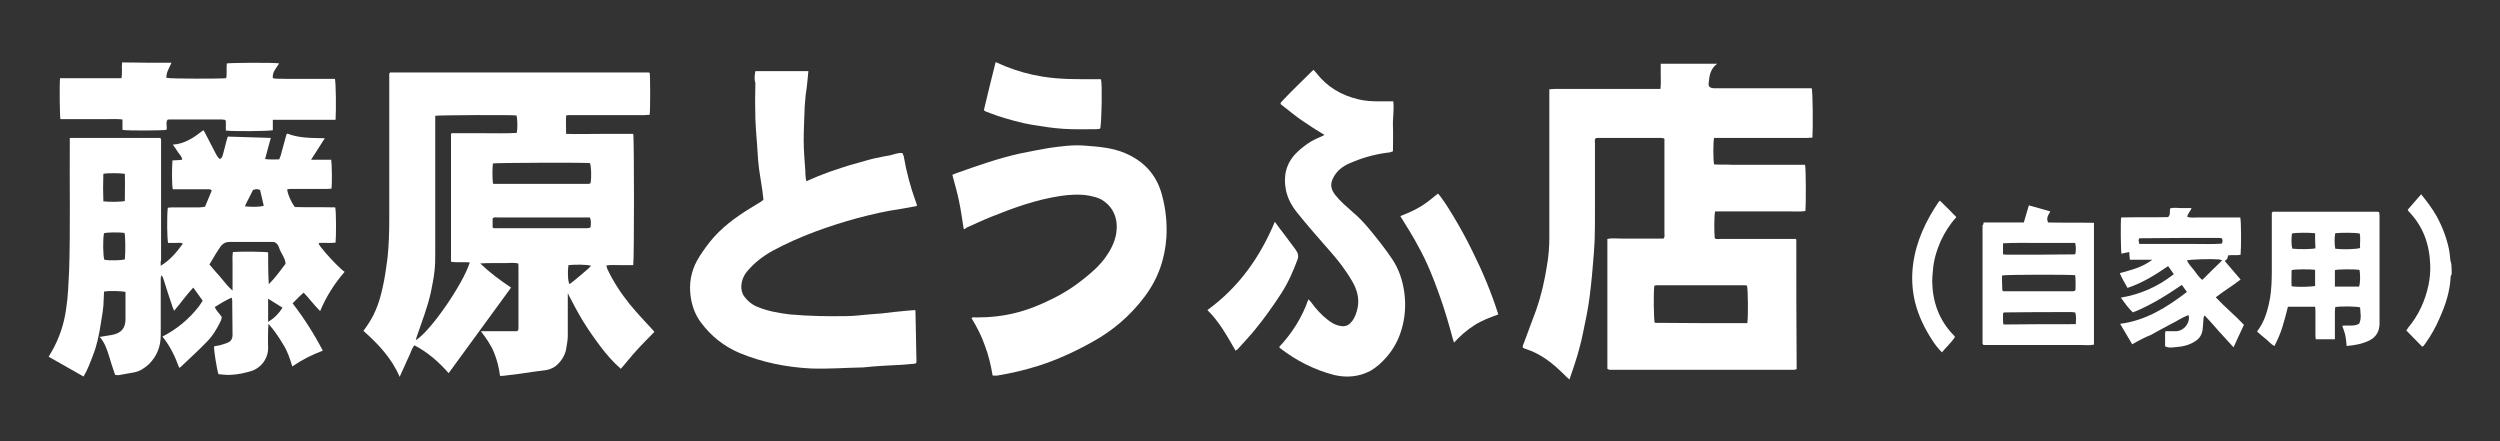 <?xml version="1.0" encoding="UTF-8"?> <!-- Generator: Adobe Illustrator 25.2.3, SVG Export Plug-In . SVG Version: 6.00 Build 0) --> <svg xmlns="http://www.w3.org/2000/svg" xmlns:xlink="http://www.w3.org/1999/xlink" id="Слой_1" x="0px" y="0px" viewBox="0 0 745 131.5" style="enable-background:new 0 0 745 131.5;" xml:space="preserve"><rect x="0" y="0" width="745" height="131.5" fill="#333333" stroke="none"/> <style type="text/css"> .st0{fill:#FFFFFF;} </style> <g> <path class="st0" d="M730.6,81.7c-0.1,0.2-0.3,0.5-0.3,0.7c-0.2,4.4-1.5,8.4-3.3,12.4c-1.1,2.6-2.5,5.1-4.2,7.5 c-0.2,0.3-0.4,0.5-0.6,0.8c-0.1,0.1-0.2,0.1-0.4,0.2c-1.5-1.6-3.1-3.1-4.7-4.8c0.2-0.3,0.4-0.6,0.5-0.8c3.1-3.7,5.1-8,6.1-12.8 c0.4-2,0.6-4,0.5-6c-0.2-6.1-2.1-11.5-6.5-16c-0.1-0.1-0.1-0.2-0.2-0.4c0.6-0.7,1.3-1.5,2-2.3c0.6-0.7,1.3-1.5,2-2.3 c1.7,2.1,3.3,4.2,4.6,6.5c1.7,3.1,3,6.5,3.7,9.9c0.2,1,0.3,2.1,0.4,3.2c0.1,0.4,0.2,0.8,0.3,1.2C730.6,79.9,730.6,80.8,730.6,81.7z "></path> <path class="st0" d="M169.2,87.5c0,0.5,0,0.9,0,1.4c0,3.7,0,7.5,0,11.2c0,1.3-0.3,2.7-0.5,4c-0.4,2-1.5,3.6-3,4.9 c-0.9,0.7-1.9,1.1-3,1.3c-2.6,0.3-5.3,0.7-7.9,1.1c-1.6,0.2-3.2,0.4-4.9,0.6c-0.3,0-0.5,0-0.9,0c-0.3-2.5-0.9-4.8-1.8-7 c-0.9-2.2-2.3-4.2-3.9-6.3c3.8,0,7.4,0,10.8,0c0.1-0.2,0.2-0.2,0.2-0.2c0,0,0.1-0.1,0.1-0.1c0-0.1,0.1-0.3,0.1-0.4 c0-6.3,0-12.5,0-18.8c0-0.2,0-0.4-0.1-0.7c-1.2-0.3-2.5-0.1-3.7-0.1c-1.3,0-2.5,0-3.8,0c-1.3,0-2.5,0-3.8,0.1 c2.8,2.7,5.9,5,9.2,7.2c-6.2,8.5-12.3,16.9-18.6,25.5c-3-3.4-6.2-6.2-10.2-8.3c-0.8,0.9-1,2-1.5,3c-0.5,1-0.9,2-1.4,3.1 c-0.5,1-0.9,2-1.5,3.3c-2.4-5.6-6.4-9.8-10.8-13.7c0.6-0.8,1.1-1.5,1.6-2.3c2.1-3.2,3.3-6.8,4.1-10.5c0.7-3,1.1-6,1.5-9.1 c0.4-3.8,0.5-7.6,0.5-11.5c0-13.9,0-27.8,0-41.7c0-0.6,0-1.1,0-1.6c0.1-0.1,0.1-0.1,0.2-0.2c0,0,0.1-0.1,0.1-0.1 c25.6,0,51.2,0,76.8,0c0.2,0,0.4,0,0.5,0.1c0.2,1.1,0.2,11,0,12.5c-0.5,0-1,0.1-1.5,0.1c-7.3,0-14.5,0-21.8,0c-0.5,0-1,0-1.6,0.1 c-0.1,1.9,0,3.6,0,5.5c3.5,0.1,6.8,0,10.1,0c3.3,0,6.6,0,9.9,0c0.3,1.1,0.3,37.5,0,39.1c-1.3,0-2.7,0-4,0c-1.3,0-2.6-0.1-4,0.1 c0.1,0.5,0.2,0.8,0.3,1.1c1.8,3.8,4.1,7.3,6.7,10.5c2.2,2.7,4.6,5.2,6.9,7.7c0.1,0.1,0.2,0.3,0.4,0.5c-1.7,1.8-3.5,3.5-5.1,5.3 c-1.7,1.8-3.2,3.8-4.9,5.7c-2.3-2-4.3-4.3-6.1-6.7c-1.8-2.4-3.5-4.8-5.1-7.4c-1.6-2.6-3-5.3-4.4-8 C169.4,87.5,169.3,87.5,169.2,87.5z M140,78.2c-1.9-0.2-3.7,0.1-5.6-0.2c0-12.4,0-24.6,0-36.9c0-0.4,0-0.7,0-1.1c0,0,0-0.1,0-0.1 c0,0,0.1-0.1,0.2-0.2c3.2,0,6.4,0,9.7,0c3.3,0,6.5,0.1,9.7-0.1c0.3-1.6,0.2-4.3-0.1-5.2c-1.8-0.2-23.1-0.1-24.2,0.1 c0,0.5,0,1.1,0,1.6c0,13.1,0,26.2,0,39.3c0,1.7,0,3.4-0.2,5.2c-0.2,2.2-0.7,4.3-1.1,6.5c-1,4.5-2.7,8.8-4.2,13.2 c-0.1,0.3-0.2,0.7-0.3,1.1C128.4,98.6,138,84.6,140,78.2z M146.9,54.7c0.2,0.1,0.3,0.1,0.5,0.1c9.2,0,18.4,0,27.7,0 c0.2,0,0.5,0,0.7-0.1c0,0,0.1,0,0.1-0.1c0,0,0.1-0.1,0.1-0.1c0.3-1.8,0.2-5-0.2-5.9c-2.1-0.2-27.8-0.1-28.9,0.1 C146.7,49.8,146.7,53.2,146.9,54.7z M146.8,67.8c0.2,0.1,0.3,0.2,0.4,0.2c9.2,0,18.3,0,27.5,0c0.3,0,0.7,0,1-0.1c0,0,0.1,0,0.1-0.1 c0,0,0.1-0.1,0.2-0.1c0.1-0.9,0.2-1.9-0.2-2.9c-0.5,0-1,0-1.4,0c-2.6,0-5.1,0-7.7,0c-6.1,0-12.3,0-18.4,0c-0.5,0-1-0.2-1.5,0.3 C146.8,66,146.8,66.9,146.8,67.8z M169.4,79c-0.3,2-0.2,4.7,0.3,5.7c2-1.5,3.9-3.2,5.8-4.8c0.2-0.2,0.4-0.5,0.6-0.7 C175,78.8,171.3,78.8,169.4,79z"></path> <path class="st0" d="M479,109.9c0-12.9,0-25.8,0-38.7c1.4-0.3,2.8-0.1,4.2-0.1c1.4,0,2.8,0,4.2,0c1.4,0,2.8,0,4.2,0 c1.4,0,2.8,0,4.1,0c0.5-0.5,0.3-1.1,0.3-1.6c0-7,0-13.9,0-20.9c0-2,0-4,0-6c0-0.5,0-0.9,0-1.2c-0.2-0.2-0.2-0.2-0.2-0.2 c0,0-0.1,0-0.1,0c-0.2,0-0.4-0.1-0.6-0.1c-6.4,0-12.8,0-19.2,0c-0.1,0-0.3,0.1-0.4,0.1c-0.4,0.5-0.2,1-0.2,1.5c0,6.7,0,13.5,0,20.2 c0,2.9,0,5.9-0.1,8.8c-0.1,2.3-0.3,4.7-0.5,7c-0.1,1.2-0.2,2.3-0.3,3.5c-0.4,3.9-0.8,7.9-1.6,11.8c-0.7,3.2-1.2,6.4-2.1,9.6 c-0.8,3.2-1.9,6.2-3,9.5c-0.4-0.4-0.7-0.6-1-0.9c-1.9-1.9-3.8-3.7-6-5.2c-1.9-1.3-3.8-2.3-6-3c-0.3-0.1-0.6-0.2-0.9-0.4 c-0.1-0.6,0.2-1.1,0.4-1.6c1.2-3.2,2.4-6.5,3.6-9.7c1.5-4.3,2.5-8.7,3.2-13.2c0.5-2.8,0.7-5.6,0.7-8.4c0-14,0-28.1,0-42.1 c0-0.6,0-1.2,0-2c0.6,0,1.1-0.1,1.6-0.1c9.9,0,19.9,0,29.8,0c0.5,0,1,0,1.7,0c0.2-1.3,0.1-2.6,0.1-3.8c0-1.2,0-2.4,0-3.7 c5.6,0,11.1,0,16.8,0c-2,1.5-2.3,3.5-2.5,5.6c-0.2,1.2,0.3,1.6,1.5,1.7c0.3,0,0.7,0,1,0c8.9,0,17.8,0,26.7,0c0.5,0,1,0,1.5,0 c0.3,1,0.4,11.7,0.2,14.7c-0.5,0-1,0.1-1.5,0.1c-8.8,0-17.5,0-26.3,0c-0.5,0-1,0-1.5,0c-0.3,1.2-0.3,6.5,0,7.9 c1.8,0.1,3.6,0,5.4,0.1c1.8,0,3.7,0,5.5,0c1.8,0,3.6,0,5.3,0c1.8,0,3.7,0,5.5,0c1.8,0,3.6,0,5.4,0c0.3,1.1,0.3,11.8,0.1,13.8 c-1.5,0.2-3,0.1-4.4,0.1c-1.5,0-3,0-4.5,0c-1.5,0-3.1,0-4.6,0c-1.5,0-3,0-4.5,0s-3,0-4.5,0c-1.5,0-3,0-4.4,0 c-0.3,1.2-0.3,6.4-0.1,8c0.5,0.4,1.1,0.2,1.6,0.2c7,0,14,0,21.1,0c0.5,0,1,0,1.4,0c0.2,0.2,0.2,0.2,0.2,0.2c0,0,0,0.1,0,0.1 c0,12.5,0,25,0.1,37.5c0,0.3,0,0.7,0,0.9c-0.1,0.1-0.1,0.1-0.1,0.1c0,0-0.1,0.1-0.1,0.1c-0.2,0-0.5,0.1-0.7,0.1 c-18.3,0-36.5,0-54.8,0C479.2,110.1,479.2,110,479,109.9z M520.7,96.3c0.3-2.1,0.2-10.2-0.1-11.2c-0.2,0-0.4-0.1-0.7-0.1 c-8.7,0-17.4,0-26.1,0c-0.3,0-0.5,0.1-0.8,0.1c-0.3,1.9-0.2,10.1,0.1,11.1C502.3,96.3,511.5,96.3,520.7,96.3z"></path> <path class="st0" d="M47.9,79.2c2.8-1.7,4.7-4,6.6-6.6c-0.8-0.4-1.6-0.2-2.3-0.2c-0.7,0-1.4,0-2.1,0c-0.3-1-0.4-7.8-0.1-10.5 c0.4,0,0.8-0.1,1.2-0.1c2.7,0,5.4,0,8.1,0c0.6,0,1.2-0.1,1.8-0.2c0.7-1.7,1.4-3.3,2-4.8c-0.4-0.5-0.8-0.4-1.2-0.4c-3,0-6,0-9,0 c-0.5,0-0.9,0-1.4,0c-0.3-1.1-0.3-6.3-0.1-8.6c0.9,0,1.9-0.1,2.9-0.2c-0.1-1-0.8-1.6-1.3-2.3c-0.4-0.7-0.9-1.4-1.5-2.2 c3.6-0.2,6.4-2.2,9.1-4.3c0.2,0.3,0.4,0.5,0.5,0.8c1,1.9,1.9,3.7,2.9,5.6c0.4,0.8,0.8,1.6,1.5,2.2c0.6-0.2,0.7-0.7,0.9-1.2 c0.4-1.4,0.7-2.8,1.1-4.2c0.1-0.4,0.2-0.8,0.4-1.3c4.2,0.1,8.4,0.3,12.8,0.4c-0.6,2.1-1.1,4.1-1.7,6.3c1.4,0.2,2.8,0.1,4.2,0.1 c0.2-0.6,0.5-1.1,0.6-1.7c0.5-1.8,1-3.7,1.5-5.5c0-0.2,0.2-0.3,0.3-0.5c3.5,1.4,7.3,1.3,11.2,1.4c-1.4,2.2-2.7,4.2-4.1,6.4 c1.2,0,2.1,0,3.1,0c1,0,2,0,2.9,0c0.2,1.2,0.3,6.8,0.1,8.6c-0.4,0-0.8,0.1-1.2,0.1c-3.5,0-7,0-10.5,0c-0.5,0-1,0-1.5,0.1 c0,1.1,1.2,4,2.3,5.3c3.9,0.1,8,0,12,0.1c0.3,1.1,0.3,8.5,0.1,10.5c-1.6,0.2-3.3,0-5,0.1c0,0.5,0.3,0.8,0.5,1.1 c1.9,2.4,4,4.7,6.3,6.8c0.3,0.3,0.6,0.5,0.9,0.7c-3.1,3.6-5.5,7.4-7.3,11.7c-1.8-1.8-3.2-3.7-4.9-5.5c-1.2,1-2.2,2.1-3.3,3.2 c3.4,4.4,6.4,9.1,9,14.1c-3.2,1.2-6.2,2.7-9.1,4.7c-0.7-2.4-1.5-4.7-2.8-6.7c-1.2-2-2.5-4-4.3-6c0,0.8-0.1,1.2-0.1,1.7 c0,1.8-0.1,3.6,0,5.3c0.1,3.1-1.9,6.1-5.1,7.1c-2,0.6-4,1-6,1.1c-1.2,0.1-2.5-0.1-3.7-0.2c-0.5-1.5-1.4-7.2-1.3-8.3 c0.6-0.1,1.2-0.2,1.7-0.3c0.9-0.3,1.8-0.5,2.6-0.9c0.8-0.4,1.2-1.2,1.2-2.1c0-3.5-0.1-7-0.1-10.5c0-0.2-0.1-0.4-0.2-0.7 c-1.8,0.8-3.4,1.8-5,2.8c0.5,1.2,1.4,1.9,2.1,3c-0.1,0.3-0.1,0.7-0.3,1.1c-1.1,2.3-2.4,4.5-4.2,6.3c-2.5,2.6-5.2,5-7.8,7.5 c-0.1,0.1-0.2,0.1-0.4,0.2c-1.2-3.3-2.7-6.5-5-9.3c4.3-2.2,7.9-5.2,10.8-8.9c0.4-0.5,0.8-1.2,1.2-1.8c-0.9-1.3-1.8-2.5-2.8-3.9 c-2.1,2.2-3.7,4.6-5.7,6.9c-0.2-0.5-0.4-0.8-0.5-1.2c-0.9-2.7-1.8-5.3-2.6-8c-0.1-0.4-0.3-0.8-0.6-1.4c-0.4,0.6-0.3,1.2-0.3,1.6 c0,5.4,0,10.9,0,16.3c0,3.3-1.1,6.2-3.5,8.6c-1.3,1.2-2.8,2.2-4.6,2.5c-1.5,0.3-3,0.5-4.5,0.8c-0.3,0-0.6,0-1-0.1 c-0.7-2-1.3-3.9-1.9-5.9c-0.6-1.9-1.2-3.7-2.7-5.4c1.3-0.2,2.5-0.4,3.7-0.6c2.7-0.5,4-2,4-4.7c0-2.3,0-4.6,0-6.9c0-0.4,0-0.8,0-1.2 c-1.1-0.3-5-0.4-6.4-0.1c0,0.8-0.1,1.5-0.1,2.3c0,2.5-0.5,5-0.9,7.5c-0.5,3.1-1.1,6.2-2.3,9.2c-0.8,2.1-1.6,4.3-2.8,6.3 c-3.5-2-6.9-3.9-10.4-5.9c0.4-0.7,0.7-1.2,1-1.7c2.2-3.9,3.6-8.1,4.2-12.5c0.6-3.8,0.7-7.6,0.9-11.4c0.4-12.7,0.1-25.4,0.2-38 c0-0.5,0-1,0-1.6c9.1,0,18,0,27,0c0.3,0.5,0.2,1.1,0.2,1.6c0,11.6,0,23.2,0,34.8C47.8,78,47.9,78.5,47.9,79.2z M81.9,72.2 c-0.1,0-0.3-0.1-0.4-0.1c-4.4,0-8.7,0-13.1,0c-1.3,0-2.2,0.6-2.9,1.7c-0.8,1.2-1.6,2.4-2.3,3.7c-0.2,0.4-0.5,0.8-0.8,1.3 c1.1,1.3,2.2,2.6,3.3,3.8c1.1,1.3,2.1,2.7,3.6,4c0-1.5,0-2.8,0-4c0-1.3,0-2.5,0-3.8c0-1.2-0.1-2.5,0.1-3.7 c2.6-0.2,9.5-0.1,10.5,0.1c0,3.1,0,6.3,0.2,9.5c1.9-1.9,3.4-4,5-6.1c-0.1-1.8-1.4-3.1-1.9-4.7C83,73.3,82.7,72.6,81.9,72.2z M30.8,51.8c-0.1,2.7-0.1,5.5,0,8.2c1.6,0.2,5.2,0.2,6.4-0.1c0-2.7,0.1-5.4,0-8.1C36,51.6,32.3,51.5,30.8,51.8z M31.1,77.4 c1.4,0.3,5.1,0.2,6.1-0.1c0.2-1.8,0.2-7-0.1-7.9c-1.6-0.2-5.1-0.2-6.1,0.1C30.6,71.2,30.7,76.5,31.1,77.4z M75.4,56.6 c-0.4,0.8-0.8,1.6-1.2,2.4c-0.4,0.8-0.9,1.6-1.2,2.5c2.1,0.2,4.6,0.2,5.6-0.2c-0.4-1.6-0.7-3.1-1.1-4.7 C76.5,56.3,76.5,56.3,75.4,56.6z M79.9,95.9c1.9-1.1,3.2-2.5,4.3-4.2c-1.4-0.9-2.7-1.7-4.3-2.7C79.9,91.3,79.9,93.4,79.9,95.9z"></path> <path class="st0" d="M225.1,21.2c5.3,0,10.5,0,15.8,0c-0.1,1.1-0.2,2.1-0.3,3.1c-0.1,1.3-0.3,2.6-0.5,3.9c-0.1,1.2-0.2,2.4-0.3,3.6 c-0.1,3.4-0.3,6.7-0.3,10.1c0,3.1,0.3,6.2,0.5,9.2c0,0.6,0,1.2,0.1,1.8c0,0.3,0.1,0.6,0.2,1.1c1.2-0.5,2.4-1,3.5-1.5 c1.1-0.4,2.3-0.9,3.4-1.3c1.2-0.4,2.4-0.8,3.6-1.2c1.2-0.4,2.4-0.8,3.6-1.1c1.2-0.3,2.3-0.7,3.5-1c1.2-0.3,2.4-0.7,3.7-0.9 c1.2-0.3,2.4-0.5,3.6-0.7c1.2-0.3,2.4-0.8,3.7-0.7c0.1,0.3,0.3,0.6,0.4,0.9c0.8,4.7,2,9.2,3.6,13.6c0.1,0.3,0.2,0.6,0.3,0.9 c0,0.1,0,0.2,0,0.4c-1.7,0.3-3.3,0.6-5,0.9c-4.3,0.6-8.5,1.6-12.7,2.7c-8.7,2.4-17.2,5.4-25.2,9.7c-2.9,1.6-5.5,3.6-7.6,6.1 c-1.1,1.3-1.7,2.8-1.8,4.5c0,1.1,0.2,2.2,1,3.2c1,1.3,2.2,2.3,3.7,2.9c3.1,1.3,6.4,1.9,9.8,2.3c5.6,0.5,11.2,0.6,16.8,0.5 c2.2,0,4.5-0.3,6.7-0.5c1.3-0.1,2.6-0.2,3.9-0.3c2.5-0.3,4.9-0.6,7.4-0.8c0.8-0.1,1.7-0.1,2.5-0.2c0,0.1,0.1,0.2,0.1,0.2 c0.1,5,0.2,10,0.3,15c0,0.2,0,0.4-0.1,0.6c-0.2,0.1-0.4,0.2-0.6,0.2c-1.2,0.1-2.3,0.2-3.5,0.3c-1.9,0.1-3.8,0.2-5.7,0.3 c-2,0.1-4.1,0.3-6.1,0.5c-0.1,0-0.2,0-0.3,0c-5.1,0.1-10.2,0.5-15.3,0.3c-7.3-0.4-14.3-1.8-21.1-4.6c-4.7-2-8.6-5.1-11.6-9.2 c-1.7-2.3-2.6-4.9-3-7.7c-0.5-3.8,0.1-7.3,1.9-10.6c1.1-2,2.5-3.9,3.9-5.7c3.3-4.1,7.5-7.2,11.9-9.9c1-0.6,2.1-1.3,3.1-1.9 c0.3-0.2,0.6-0.4,0.9-0.7c-0.1-0.9-0.2-1.8-0.3-2.6c-0.3-2.2-0.7-4.3-1-6.5c-0.1-0.9-0.2-1.9-0.3-2.8c-0.1-1.5-0.2-3.1-0.3-4.6 c-0.2-2.5-0.4-5-0.5-7.5c-0.1-3.6-0.1-7.2,0-10.8C224.7,23.5,224.9,22.4,225.1,21.2z"></path> <path class="st0" d="M287.2,68.3c-0.5-2.9-0.8-5.6-1.4-8.3c-0.5-2.6-1.3-5.2-2-7.9c0.7-0.3,1.2-0.5,1.8-0.7 c5.9-2.1,11.9-4.2,18.1-5.6c3-0.6,5.9-1.2,8.9-1.7c3.6-0.5,7.1-1,10.7-0.7c4,0.3,8.1,0.6,11.9,2.2c5.7,2.4,9.5,6.5,11.1,12.6 c1.1,4.1,1.5,8.2,1.3,12.3c-0.4,6.6-2.5,12.6-6.5,17.9c-4.2,5.6-9.4,10.1-15.6,13.5c-5,2.8-10.2,5.2-15.7,7 c-4.1,1.3-8.3,2.3-12.5,3c-0.5,0.1-0.9,0-1.5,0c-0.5-3-1.2-6-2.3-8.9c-1-2.9-2.4-5.6-4-8.2c0.5-0.4,1.1-0.2,1.5-0.2 c4,0,7.9-0.4,11.8-1.4c2.9-0.7,5.7-1.8,8.4-3c4-1.8,7.7-3.9,11.1-6.6c2.7-2.1,5.2-4.2,7.2-7c1.5-2.1,2.6-4.3,3.1-6.8 c0.7-4.1-0.5-7.8-4-10.1c-1.2-0.8-2.7-1.1-4.1-1.4c-2.8-0.5-5.7-0.3-8.5,0.1c-7.2,1.1-13.9,3.5-20.6,6.2c-2.5,1-5,2.2-7.5,3.3 C287.8,68.1,287.6,68.2,287.2,68.3z"></path> <path class="st0" d="M391.4,20.8c0.3,0.3,0.6,0.6,0.9,1c3.2,4.1,7.4,6.6,12.5,7.8c2,0.5,4.1,0.6,6.1,0.6c1.4,0,2.8,0,4.3,0 c0.3,2.5-0.2,4.9-0.1,7.4c0.1,2.5,0,5,0,7.5c-0.6,0.2-1.1,0.4-1.7,0.4c-3.9,0.5-7.7,1.6-11.3,3.2c-2.1,0.9-3.8,2.3-4.8,4.3 c-1,1.9-0.7,3.4,0.6,5.1c1.5,1.9,3.4,3.5,5.2,5.1c1.8,1.5,3.4,3.2,4.9,5c2.4,2.9,4.7,5.8,6.8,8.9c2.1,3.1,3.2,6.5,3.7,10.2 c0.5,3.8,0.2,7.5-0.9,11.1c-0.9,3-2.4,5.7-4.4,8c-1.4,1.6-2.9,3-4.8,4.1c-3.4,1.8-7,2.1-10.6,1.3c-6-1.5-11.5-4.3-16.4-8.1 c-0.1-0.1-0.1-0.2-0.2-0.3c3.8-4.1,6.8-8.7,8.7-14.2c0.8,0.7,1.3,1.6,1.9,2.3c1.5,1.8,3.2,3.5,5.3,4.8c0.9,0.5,1.8,0.8,2.8,0.9 c1.4,0.1,2.3-0.5,3.1-1.6c0.9-1.2,1.3-2.6,1.6-4c0.5-2.7-0.2-5.3-1.6-7.7c-1.9-3.3-4.2-6.3-6.7-9.1c-3.3-3.8-6.7-7.6-9.8-11.5 c-1.6-2-2.8-4.2-3.3-6.7c-0.8-4.1,0-7.8,3-10.9c2.1-2.1,4.5-3.8,7.3-4.9c0.3-0.1,0.6-0.3,1.2-0.6c-1.6-1-3.2-1.9-4.6-2.9 c-1.4-0.9-2.9-1.9-4.3-3c-1.4-1.1-2.8-2.2-4.1-3.2c0-0.2-0.1-0.2-0.1-0.3c0,0,0-0.1,0-0.1c0.2-0.2,0.3-0.4,0.5-0.6 C385.1,26.9,388.3,23.9,391.4,20.8z"></path> <path class="st0" d="M51.1,18.7c-0.6,1.5-1.6,2.8-1.5,4.5c1.1,0.3,16.3,0.3,17.8,0.1c0.3-1.4,0-2.9,0.2-4.4 c1.1-0.2,14.2-0.3,15.6,0c-0.9,1.4-2.1,2.6-1.9,4.4c1.2,0.3,2.4,0.1,3.6,0.2c1.3,0,2.5,0,3.8,0c1.2,0,2.4,0,3.7,0 c1.3,0,2.5,0,3.8,0c1.2,0,2.4,0,3.6,0c0.3,1,0.4,9,0.2,12.2c-0.5,0-1,0-1.5,0c-5.2,0-10.4,0-15.6,0c-0.5,0-1,0-1.6,0 c0,1.1,0,2.2,0,3.1c-1.1,0.3-11.8,0.4-14,0.1c0-1,0-2,0-2.9c-0.2-0.2-0.2-0.2-0.2-0.2c0,0-0.1-0.1-0.1-0.1c-0.3,0-0.7-0.1-1-0.1 c-5.2,0-10.5,0-15.7,0c-0.1,0-0.3,0.1-0.4,0.1c-0.6,0.9,0,2-0.3,3c-1,0.2-11.5,0.3-13.1,0c0-1,0-2,0-3.1c-1.7-0.2-3.2-0.1-4.7-0.1 c-1.5,0-3.1,0-4.6,0c-1.5,0-3.1,0-4.6,0c-1.5,0-3.1,0-4.6,0c-0.2-1.1-0.3-10.5-0.1-12.2c6.1,0,12.1,0,18.3,0c0.3-1.6,0-3.2,0.2-4.7 C41.2,18.7,46.1,18.7,51.1,18.7z"></path> <path class="st0" d="M635.4,102.6c-1.2-2.1-2.4-4-3.6-6.1c7.7-1,13.9-4.9,19.9-9.5c-0.5-0.7-1-1.4-1.5-2.1 c-4.6,3.1-9.3,6.1-14.6,8.2c-1.4-1.3-2.4-2.8-3.6-4.4c5.9-1,11.1-3.3,15.8-7c-0.5-0.8-1.1-1.5-1.7-2.4c-3.8,2.6-7.6,5-12.1,6.5 c-0.8-1.5-1.7-2.9-2.3-4.4c1.7-0.5,3.4-0.9,5-1.5c1.6-0.6,3.1-1.3,4.7-2.5c-2.4,0-4.5,0-6.7,0c-0.1-0.8-0.1-1.4-0.2-2.3 c-0.8,0.2-1.6,0.3-2.3,0.5c-0.2-1.1-0.3-9.1-0.1-10.8c4.6-0.1,9.3,0,14-0.1c0.8-0.8,0.4-1.7,0.6-2.6c1-0.3,2.1-0.1,3.1-0.1 c1.1,0,2.1,0,3.3,0c-0.3,0.9-1.1,1.5-1.3,2.6c1.1,0.4,2.2,0.2,3.2,0.2c1,0,2.1,0,3.1,0c1.1,0,2.2,0,3.2,0c1,0,2.1,0,3.1,0 c1.1,0,2.1,0,3.2,0c0.3,1.1,0.3,8.7,0.1,11.1c-1.2,0.3-2.4,0-3.7,0.2c-0.1,0.3-0.2,0.7-0.3,1.1c-0.2,0.1-0.4,0.3-0.7,0.6 c1.5,1.8,3.1,3.6,4.7,5.5c-2.4,1.9-5,3.4-7.4,5.3c2.7,2.9,5.8,5.4,8.4,8.2c-1.1,2.3-2.1,4.5-3.1,6.7c-1.4-1.6-2.9-3.1-4.3-4.7 c-1.4-1.6-2.8-3.2-4.3-4.8c-0.5,0.6-0.3,1.1-0.4,1.6c-0.1,1-0.1,2.1-0.3,3.1c-0.3,1.4-1.1,2.4-2.3,3.1c-1.6,1-3.4,1.5-5.3,1.6 c-1.1,0.1-2.3,0.4-3.5-0.2c0-1,0-2.2,0-3.3c0-0.4,0-0.7,0.1-1.2c1,0,2,0,3,0c2.1,0.1,4.2-2,4-4.3c0-0.1-0.1-0.3-0.2-0.5 c-2,0.8-3.7,2-5.6,2.9c-1.9,1-3.7,2-5.5,3C639.2,100.5,637.3,101.5,635.4,102.6z M637.5,72.7c2.8,0,5.6,0,8.3,0c2.7,0,5.4,0,8.1,0 c2.7,0,5.5,0.1,8.2-0.1c0.3-0.6,0.3-1.1,0-1.6c-0.2,0-0.5-0.1-0.7-0.1c-7.9,0-15.8,0-23.7,0.1c0,0-0.1,0-0.1,0c0,0-0.1,0.1-0.2,0.2 c0,0.1-0.1,0.3-0.1,0.5C637.4,72,637.4,72.2,637.5,72.7z M662.2,77.6c-0.5-0.2-0.8-0.3-1-0.3c-2.4-0.2-8.6,0-9.5,0.3 c0.5,1.1,1.4,2,2.1,2.9c0.8,1,1.4,2.1,2.5,2.9C658.3,81.4,660.1,79.6,662.2,77.6z"></path> <path class="st0" d="M591.1,66.3c2.1,0,4.1,0,6,0c2,0,3.9,0,6,0c0.5-1.7,1-3.4,1.5-5.1c2.2,0.6,4.3,1.2,6.4,1.8 c-1,1.7-1.1,2.1-0.7,3.3c4.5,0.1,9,0,13.7,0.1c0,12.1,0,24.2,0,36.3c-1.4,0.3-2.7,0.1-4.1,0.1c-1.4,0-2.8,0-4.2,0 c-1.4,0-2.7,0-4.1,0c-1.4,0-2.7,0-4.1,0c-1.4,0-2.7,0-4.1,0c-1.4,0-2.8,0-4.2,0c-1.4,0-2.7,0-4.1,0c-1.4,0-2.7,0-4,0 c-0.1-0.1-0.1-0.1-0.2-0.2c0,0-0.1-0.1-0.1-0.1c0-11.8,0-23.6,0-35.4C591.1,66.9,591.1,66.7,591.1,66.3z M596.7,86.6 c0.3,0.1,0.3,0.2,0.4,0.2c6.8,0,13.5,0,20.3,0c0.3,0,0.6,0,0.8-0.1c0,0,0.1,0,0.1-0.1c0,0,0.1-0.1,0.2-0.2c0-1.4,0.1-2.9-0.1-4.4 c-2-0.2-20.7-0.2-21.8,0.1C596.6,83.6,596.6,85.1,596.7,86.6z M618.6,96.6c0-1.2,0.2-2.4-0.2-3.5c-0.4,0-0.7-0.1-1-0.1 c-6.7,0-13.5,0-20.2,0.1c0,0-0.1,0-0.1,0.1c0,0-0.1,0.1-0.2,0.2c0,0.5,0,1,0,1.6c0,0.5,0,1.1,0.1,1.7 C604.1,96.6,611.2,96.6,618.6,96.6z M596.9,75.8c0.5,0,0.7,0.1,1,0.1c6.8,0,13.5,0,20.3-0.1c0,0,0.1,0,0.1-0.1c0,0,0.1-0.1,0.2-0.1 c0.1-1,0.2-2-0.1-3.2c-3.6,0-7.1,0-10.7,0c-3.6,0-7.2-0.1-10.8,0.1C596.9,73.7,596.9,74.7,596.9,75.8z"></path> <path class="st0" d="M699.3,103.1c-0.1-1.2-0.2-2.2-0.4-3.2c-0.2-0.9-0.6-1.9-0.9-2.8c1.6-0.3,3.3,0.3,5-0.6 c0.8-1.6,0.4-3.2,0.3-4.9c-1.1-0.3-5.3-0.4-7.4-0.1c0,0.4-0.1,0.8-0.1,1.2c0,2.3,0,4.7,0,7c0,0.5,0,0.9,0,1.4c-1.9,0-3.8,0-5.7,0 c0-0.3-0.1-0.7-0.1-1c0-2.4,0-4.8,0-7.2c0-0.5,0-0.9-0.1-1.5c-2.8,0-5.4,0-8.1,0c-0.5,2-1,4-1.6,5.9c-0.6,2-1.4,3.8-2.4,5.8 c-1.1-0.5-1.8-1.5-2.6-2.1c-0.9-0.7-1.7-1.4-2.6-2.2c0.5-0.7,0.9-1.3,1.3-2c1.4-2.5,2.1-5.3,2.6-8.1c0.4-2.6,0.5-5.3,0.5-8 c0-5.3,0-10.6,0-15.9c0-0.5,0-1,0-1.4c0.1-0.1,0.1-0.2,0.2-0.2c0,0,0.1-0.1,0.1-0.1c10.3,0,20.6,0,30.9,0c0.2,0,0.5,0,0.8,0.1 c0,0.4,0.1,0.8,0.1,1.1c0,10.7,0,21.4,0,32.1c0,2.3-1,4-2.9,5C704,102.5,701.7,102.9,699.3,103.1z M695.8,85.4c2.5,0,4.9,0,7.2,0 c0.4-1.1,0.4-3.8,0.1-5c-1.7-0.2-6.3-0.2-7.3,0.1C695.8,82.1,695.8,83.6,695.8,85.4z M695.9,69.5c-0.3,1.4-0.2,3.6,0,4.6 c1.9,0.3,6.4,0.2,7.4-0.2c-0.1-1.4,0.2-2.9-0.1-4.3C702.1,69.3,697.6,69.3,695.9,69.5z M689.9,80.4c-1.7-0.2-5.9-0.2-7,0.1 c0,1.6-0.1,3.2,0,4.8c1.6,0.3,5.9,0.2,7-0.1C689.9,83.6,689.9,82.1,689.9,80.4z M689.9,69.5c-1.7-0.2-6-0.2-6.9,0.1 c-0.2,1.4-0.2,3.5,0.1,4.5c1.6,0.2,5.8,0.2,6.9-0.1C689.9,72.5,689.9,71.1,689.9,69.5z"></path> <path class="st0" d="M417.3,64.4c5.6-2.2,7.3-3.5,11.2-6.7c1.4,1.2,6.9,10.1,10.3,17.2c3,6,5.6,12.2,7.7,18.8 c-2.5,0.9-4.9,1.8-7.1,3.2c-2.2,1.4-4.2,3.1-6.1,5.2c-0.1-0.4-0.2-0.6-0.3-0.9c-1.2-4.5-2.5-9-4.1-13.4c-1.7-4.8-3.6-9.6-6.1-14.1 C421.2,70.6,419.2,67.5,417.3,64.4z"></path> <path class="st0" d="M293.2,32.8c1.1-4.7,2.3-9.5,3.5-14.3c1.1,0.5,2.1,0.9,3,1.3c3.5,1.4,7.1,2.4,10.8,3 c5.3,0.9,10.6,0.8,15.9,0.8c0.5,0,0.9,0,1.4,0c0.1,0,0.2,0,0.3,0.1c0.4,1.3,0.2,12.1-0.2,14.5c0,0-0.1,0.1-0.1,0.1 c0,0-0.1,0.1-0.1,0.1c-0.3,0-0.6,0.1-1,0.1c-3.2,0-6.5,0.1-9.7-0.1c-3.2-0.2-6.3-0.7-9.4-1.2c-3.5-0.6-7-1.6-10.4-2.7 c-1.2-0.4-2.4-0.9-3.5-1.3C293.5,33.1,293.4,33,293.2,32.8z"></path> <path class="st0" d="M368.2,104.5c-2.5-4.3-4.8-8.6-8.4-12.1c9.4-6.8,15.7-15.8,20.1-26.3c1,1.4,2,2.7,3,4c1.1,1.4,2.1,2.9,3.2,4.3 c0.7,1,1,1.9,0.5,3.1c-1.3,3.5-2.8,6.9-4.9,10.1c-2.4,3.7-4.9,7.2-7.6,10.5c-1.7,2.1-3.6,4.1-5.4,6.1 C368.6,104.2,368.5,104.3,368.2,104.5z"></path> <path class="st0" d="M583,64.7c-2,2.2-3.5,4.6-4.7,7.2c-1.2,2.8-2.1,5.7-2.3,8.8c-0.1,1.1-0.2,2.1-0.2,3.2c0.1,6,2,11.4,6.2,15.8 c0.2,0.2,0.4,0.4,0.6,0.7c-1.1,1.7-2.6,3-3.9,4.6c-1.2-1.2-2.2-2.5-3-3.8c-2.2-3.4-4-7.1-5-11.1c-0.9-3.7-1.1-7.5-0.6-11.3 c0.9-6.9,3.8-13,7.6-18.6c0.1-0.1,0.2-0.2,0.4-0.4C579.9,61.5,581.4,63.1,583,64.7z"></path> </g> </svg> 